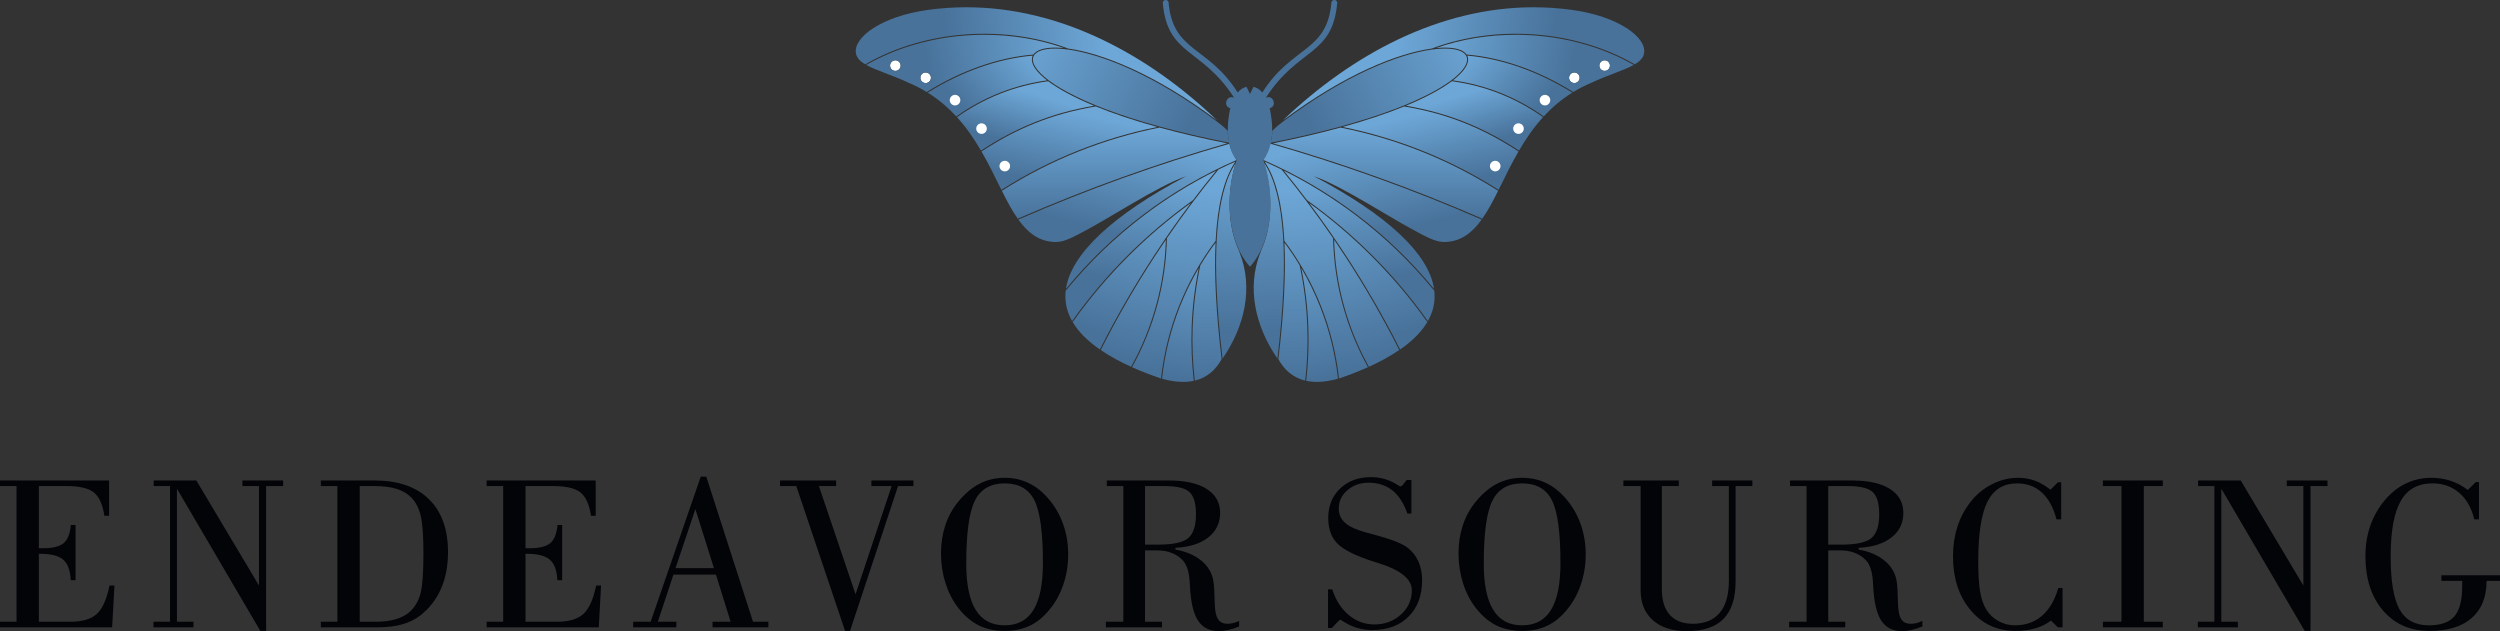 <?xml version="1.0" encoding="utf-8"?>
<!-- Generator: Adobe Illustrator 16.0.0, SVG Export Plug-In . SVG Version: 6.00 Build 0)  -->
<!DOCTYPE svg PUBLIC "-//W3C//DTD SVG 1.1//EN" "http://www.w3.org/Graphics/SVG/1.1/DTD/svg11.dtd">
<svg version="1.1" id="Layer_1" xmlns="http://www.w3.org/2000/svg" xmlns:xlink="http://www.w3.org/1999/xlink" x="0px" y="0px"
	 width="256.995px" height="64.88px" viewBox="0 0 256.995 64.88" enable-background="new 0 0 256.995 64.88" xml:space="preserve">
<rect x="0" y="0" width="256.995" height="64.88" fill="#333333" stroke="none"/>
<path fill-rule="evenodd" clip-rule="evenodd" fill="#030408" d="M0,64.489v-0.574h1.7V49.966H0v-0.573h11.214v3.63h-0.483
	c-0.172-1.152-0.528-1.949-1.076-2.394c-0.544-0.44-1.486-0.663-2.822-0.663H3.998v6.39h0.46c0.984,0,1.681-0.178,2.095-0.533
	c0.413-0.356,0.655-0.977,0.731-1.857h0.483v5.676H7.273c-0.054-1.008-0.31-1.713-0.778-2.11c-0.463-0.402-1.256-0.602-2.374-0.602
	H3.998v6.986h3.206c1.245,0,2.16-0.268,2.742-0.801c0.586-0.536,1.022-1.509,1.314-2.922h0.505l-0.237,4.297H0z M15.776,64.489
	v-0.574h1.701V49.966h-1.678v-0.573h4.385l6.438,10.796V49.966h-1.7v-0.573h4.182v0.573h-1.747v14.892h-0.593l-8.575-14.623v13.681
	h1.7v0.574H15.776z M36.979,49.966v13.949h1.639c0.762,0,1.432-0.081,2.011-0.245c0.578-0.165,1.057-0.406,1.428-0.721
	c0.541-0.463,0.92-1.076,1.142-1.842c0.218-0.763,0.329-2.171,0.329-4.229c0-1.811-0.096-3.105-0.287-3.883
	c-0.188-0.778-0.513-1.397-0.969-1.862c-0.41-0.405-0.923-0.7-1.532-0.888s-1.387-0.28-2.336-0.28H36.979z M34.681,63.915V49.966
	h-1.7v-0.573h5.522c2.417,0,4.278,0.639,5.588,1.918s1.965,3.099,1.965,5.462c0,1.397-0.238,2.646-0.716,3.741
	c-0.479,1.096-1.192,2.011-2.134,2.754c-0.54,0.418-1.168,0.728-1.892,0.923c-0.72,0.2-1.582,0.299-2.585,0.299h-5.748v-0.574
	H34.681z M50.024,64.489v-0.574h1.701V49.966h-1.701v-0.573h11.214v3.63h-0.483c-0.172-1.152-0.528-1.949-1.076-2.394
	c-0.544-0.44-1.486-0.663-2.822-0.663h-2.835v6.39h0.46c0.984,0,1.681-0.178,2.095-0.533c0.413-0.356,0.655-0.977,0.732-1.857h0.482
	v5.676h-0.494c-0.054-1.008-0.31-1.713-0.778-2.11c-0.463-0.402-1.256-0.602-2.374-0.602h-0.123v6.986h3.206
	c1.245,0,2.16-0.268,2.742-0.801c0.586-0.536,1.023-1.509,1.314-2.922h0.505l-0.237,4.297H50.024z M69.442,58.4h3.949l-1.907-6.063
	L69.442,58.4z M65.088,64.489v-0.574h1.796l5.151-14.914h0.571l4.802,14.914h1.582v0.574h-5.745v-0.574h1.862l-1.513-4.849h-4.366
	l-1.605,4.849h1.907v0.574H65.088z M86.873,64.857l-5.017-14.892h-1.674v-0.573h5.772v0.573h-1.773l3.768,11.122l3.707-11.122
	h-2.079v-0.573h4.324v0.573h-1.582l-4.94,14.892H86.873z M103.28,64.857c-1.018,0-1.906-0.192-2.672-0.571
	c-0.767-0.383-1.467-0.979-2.103-1.796c-0.571-0.732-1.007-1.586-1.314-2.555c-0.306-0.966-0.459-1.987-0.459-3.057
	c0-1.029,0.149-1.991,0.444-2.884c0.295-0.888,0.735-1.697,1.329-2.42c0.678-0.831,1.413-1.448,2.198-1.854
	c0.782-0.401,1.643-0.604,2.577-0.604c0.897,0,1.716,0.18,2.463,0.54c0.743,0.355,1.429,0.904,2.057,1.635
	c0.651,0.763,1.149,1.632,1.49,2.597c0.344,0.97,0.517,2.004,0.517,3.103c0,1.073-0.161,2.091-0.487,3.063
	c-0.325,0.974-0.792,1.831-1.398,2.57c-0.62,0.771-1.302,1.337-2.052,1.693C105.123,64.677,104.261,64.857,103.28,64.857
	 M103.28,49.69c-1.451,0-2.473,0.594-3.063,1.776c-0.594,1.188-0.889,3.341-0.889,6.466c0,2.13,0.326,3.723,0.977,4.772
	c0.651,1.053,1.643,1.577,2.975,1.577c1.326,0,2.31-0.528,2.958-1.582c0.647-1.056,0.972-2.657,0.972-4.814
	c0-3.144-0.291-5.296-0.877-6.457C105.751,50.27,104.732,49.69,103.28,49.69 M117.705,55.987h1.332c1.548,0,2.59-0.227,3.114-0.678
	c0.529-0.456,0.793-1.269,0.793-2.444c0-1.104-0.218-1.861-0.659-2.275c-0.436-0.417-1.306-0.624-2.608-0.624h-1.972V55.987z
	 M113.683,63.915h1.793V49.966h-1.701v-0.573h6.385c1.681,0,2.983,0.291,3.895,0.873c0.915,0.586,1.371,1.404,1.371,2.459
	c0,1.045-0.41,1.892-1.23,2.53c-0.819,0.637-1.941,0.992-3.366,1.058v0.18c1.103,0.196,1.995,0.583,2.685,1.157
	c0.685,0.575,1.095,1.278,1.222,2.109c0.068,0.434,0.107,1.062,0.122,1.889c0.015,0.828,0.084,1.395,0.203,1.701
	c0.1,0.268,0.237,0.463,0.421,0.59c0.184,0.122,0.425,0.184,0.728,0.184c0.18,0,0.368-0.023,0.559-0.073
	c0.195-0.05,0.398-0.127,0.609-0.222v0.574c-0.375,0.152-0.739,0.275-1.091,0.355c-0.349,0.081-0.682,0.123-1,0.123
	c-0.957,0-1.674-0.368-2.145-1.099c-0.471-0.732-0.743-1.912-0.819-3.543c0-0.038-0.004-0.088-0.012-0.157
	c-0.046-1.172-0.28-1.992-0.705-2.455c-0.306-0.337-0.685-0.594-1.13-0.773c-0.444-0.181-0.923-0.269-1.44-0.269h-1.332v7.331h1.746
	v0.574h-5.768V63.915z M136.912,64.554h-0.395v-3.971h0.437c0.359,1.118,0.927,1.999,1.701,2.643
	c0.772,0.644,1.646,0.965,2.619,0.965c1.083,0,1.998-0.34,2.742-1.02c0.746-0.677,1.118-1.508,1.118-2.484
	c0-1.149-1.13-2.076-3.389-2.788c-0.178-0.05-0.314-0.092-0.403-0.123c-1.93-0.613-3.213-1.241-3.849-1.889
	c-0.637-0.646-0.953-1.523-0.953-2.631c0-1.245,0.405-2.256,1.221-3.037c0.816-0.78,1.877-1.172,3.188-1.172
	c0.973,0,1.88,0.269,2.727,0.805c0.157,0.104,0.249,0.152,0.279,0.152c0.046-0.007,0.085-0.019,0.119-0.038
	c0.033-0.019,0.064-0.046,0.096-0.08l0.436-0.54h0.483v3.447h-0.414c-0.367-1.061-0.881-1.854-1.543-2.383
	c-0.663-0.524-1.471-0.788-2.428-0.788c-0.866,0-1.598,0.256-2.191,0.77c-0.594,0.513-0.892,1.138-0.892,1.877
	c0,0.612,0.229,1.113,0.685,1.505c0.456,0.391,1.203,0.72,2.241,0.996c0.148,0.038,0.379,0.096,0.685,0.18
	c1.735,0.463,2.881,0.908,3.443,1.333c0.494,0.383,0.87,0.858,1.13,1.424c0.257,0.571,0.387,1.214,0.387,1.931
	c0,1.562-0.463,2.812-1.386,3.738c-0.923,0.926-2.172,1.391-3.742,1.391c-1.1,0-2.103-0.304-3.018-0.908
	c-0.15-0.1-0.234-0.146-0.257-0.146c-0.023,0-0.05,0.007-0.084,0.03c-0.035,0.023-0.069,0.054-0.107,0.092L136.912,64.554z
	 M156.479,64.857c-1.018,0-1.907-0.192-2.672-0.571c-0.767-0.383-1.468-0.979-2.103-1.796c-0.571-0.732-1.009-1.586-1.314-2.555
	c-0.306-0.966-0.459-1.987-0.459-3.057c0-1.029,0.149-1.991,0.444-2.884c0.295-0.888,0.734-1.697,1.329-2.42
	c0.678-0.831,1.413-1.448,2.197-1.854c0.781-0.401,1.644-0.604,2.577-0.604c0.897,0,1.716,0.18,2.463,0.54
	c0.743,0.355,1.43,0.904,2.058,1.635c0.65,0.763,1.148,1.632,1.49,2.597c0.344,0.97,0.517,2.004,0.517,3.103
	c0,1.073-0.161,2.091-0.487,3.063c-0.325,0.974-0.792,1.831-1.397,2.57c-0.62,0.771-1.303,1.337-2.054,1.693
	C158.321,64.677,157.46,64.857,156.479,64.857 M156.479,49.69c-1.451,0-2.474,0.594-3.062,1.776c-0.595,1.188-0.89,3.341-0.89,6.466
	c0,2.13,0.326,3.723,0.978,4.772c0.651,1.053,1.643,1.577,2.975,1.577c1.326,0,2.311-0.528,2.957-1.582
	c0.648-1.056,0.974-2.657,0.974-4.814c0-3.144-0.291-5.296-0.877-6.457C158.95,50.27,157.931,49.69,156.479,49.69 M168.651,60.675
	V49.966h-1.77v-0.573h5.699v0.573h-1.746v10.575c0,1.168,0.271,2.056,0.818,2.665c0.545,0.609,1.338,0.916,2.375,0.916
	c1.211,0,2.13-0.376,2.758-1.13c0.628-0.751,0.941-1.854,0.941-3.306v-9.721h-1.723v-0.573h4.136v0.573h-1.723v9.789
	c0,1.735-0.414,3.022-1.241,3.865c-0.827,0.838-2.091,1.26-3.799,1.26c-1.467,0-2.62-0.376-3.463-1.122
	C169.073,63.011,168.651,61.984,168.651,60.675 M187.938,55.987h1.333c1.548,0,2.589-0.227,3.114-0.678
	c0.528-0.456,0.793-1.269,0.793-2.444c0-1.104-0.219-1.861-0.659-2.275c-0.437-0.417-1.306-0.624-2.607-0.624h-1.974V55.987z
	 M183.918,63.915h1.792V49.966h-1.7v-0.573h6.385c1.682,0,2.983,0.291,3.896,0.873c0.915,0.586,1.37,1.404,1.37,2.459
	c0,1.045-0.409,1.892-1.229,2.53c-0.819,0.637-1.941,0.992-3.366,1.058v0.18c1.104,0.196,1.995,0.583,2.685,1.157
	c0.686,0.575,1.096,1.278,1.222,2.109c0.069,0.434,0.107,1.062,0.123,1.889c0.015,0.828,0.084,1.395,0.203,1.701
	c0.099,0.268,0.237,0.463,0.421,0.59c0.184,0.122,0.425,0.184,0.728,0.184c0.181,0,0.367-0.023,0.56-0.073
	c0.195-0.05,0.397-0.127,0.609-0.222v0.574c-0.375,0.152-0.739,0.275-1.093,0.355c-0.348,0.081-0.681,0.123-0.999,0.123
	c-0.958,0-1.674-0.368-2.145-1.099c-0.471-0.732-0.743-1.912-0.82-3.543c0-0.038-0.004-0.088-0.011-0.157
	c-0.046-1.172-0.28-1.992-0.705-2.455c-0.306-0.337-0.686-0.594-1.13-0.773c-0.444-0.181-0.923-0.269-1.44-0.269h-1.333v7.331h1.747
	v0.574h-5.768V63.915z M211.589,60.445h0.437v4.044h-0.479l-0.716-0.697c-0.456,0.36-0.988,0.624-1.598,0.801
	c-0.608,0.177-1.295,0.265-2.049,0.265c-1.885,0-3.428-0.716-4.623-2.149c-1.199-1.432-1.796-3.273-1.796-5.525
	c0-1.084,0.153-2.104,0.46-3.054c0.307-0.949,0.758-1.8,1.359-2.554c0.598-0.766,1.329-1.364,2.198-1.804
	c0.869-0.438,1.758-0.655,2.67-0.655c0.624,0,1.198,0.1,1.734,0.295s1.068,0.505,1.602,0.931l0.762-0.766h0.337v3.814h-0.482
	c-0.314-1.211-0.815-2.13-1.506-2.759c-0.688-0.628-1.534-0.941-2.539-0.941c-1.401,0-2.417,0.625-3.049,1.873
	c-0.631,1.245-0.949,3.286-0.949,6.115c0,1.342,0.062,2.38,0.185,3.118c0.126,0.739,0.329,1.346,0.612,1.816
	c0.307,0.517,0.728,0.923,1.256,1.221c0.533,0.299,1.104,0.448,1.72,0.448c1.092,0,2.015-0.325,2.769-0.972
	C210.662,62.659,211.222,61.705,211.589,60.445 M216.174,64.489v-0.574h1.908V49.966h-1.908v-0.573h6.159v0.573h-1.953v13.949h1.953
	v0.574H216.174z M225.934,64.489v-0.574h1.7V49.966h-1.677v-0.573h4.385l6.438,10.796V49.966h-1.7v-0.573h4.182v0.573h-1.747v14.892
	h-0.594l-8.574-14.623v13.681h1.7v0.574H225.934z M250.974,59.135h6.021v0.574h-1.379c0,1.651-0.507,2.923-1.521,3.815
	c-1.016,0.889-2.459,1.333-4.336,1.333c-1.999,0-3.596-0.701-4.799-2.104c-1.199-1.401-1.8-3.273-1.8-5.613
	c0-1.111,0.169-2.146,0.509-3.114c0.341-0.969,0.835-1.839,1.485-2.608c0.645-0.766,1.372-1.341,2.177-1.724
	c0.808-0.386,1.677-0.578,2.604-0.578c0.709,0,1.379,0.107,2.011,0.318c0.633,0.214,1.211,0.523,1.735,0.934l0.827-0.816h0.326
	v3.839h-0.483c-0.275-1.169-0.793-2.076-1.543-2.724c-0.751-0.65-1.67-0.977-2.754-0.977c-1.49,0-2.578,0.602-3.263,1.808
	c-0.689,1.206-1.034,3.114-1.034,5.718c0,2.532,0.306,4.344,0.915,5.432c0.609,1.092,1.616,1.635,3.014,1.635
	c1.223,0,2.096-0.311,2.628-0.934c0.532-0.624,0.796-1.662,0.796-3.11v-0.529h-2.137V59.135z"/>
<g>
	<defs>
		<path id="SVGID_1_" d="M106.275,5.733c-0.282,0.511,0.038,1.265,1.074,2.158c2.328,2.006,8.237,4.66,19.013,6.777
			c-0.072-0.374-0.169-0.827-0.147-1.212c-0.368-0.373-0.657-0.614-1.075-0.929c-6.456-4.863-11.962-6.975-15.354-7.433
			c-0.337-0.045-0.652-0.074-0.946-0.089c-0.133-0.006-0.261-0.009-0.385-0.009C107.289,4.996,106.533,5.268,106.275,5.733"/>
	</defs>
	<clipPath id="SVGID_2_">
		<use xlink:href="#SVGID_1_"  overflow="visible"/>
	</clipPath>
	
		<linearGradient id="SVGID_3_" gradientUnits="userSpaceOnUse" x1="-15.503" y1="83.782" x2="-14.503" y2="83.782" gradientTransform="matrix(-17.861 -8.977 -8.977 17.861 597.551 -1622.727)">
		<stop  offset="0" style="stop-color:#48729A"/>
		<stop  offset="1" style="stop-color:#6DA7D7"/>
	</linearGradient>
	<polygon clip-path="url(#SVGID_2_)" fill="url(#SVGID_3_)" points="122.254,22.841 102.112,12.718 110.101,-3.177 130.243,6.947 	
		"/>
</g>
<g>
	<defs>
		<path id="SVGID_4_" d="M100.782,6.907c-1.903,0.666-3.733,1.564-5.418,2.614c1.158,0.72,2.134,1.567,2.977,2.487l-0.031-0.043
			c1.399-0.998,2.91-1.816,4.497-2.442c1.547-0.609,3.166-1.035,4.825-1.264c-0.126-0.097-0.243-0.194-0.352-0.288
			c-1.058-0.91-1.391-1.698-1.116-2.252C104.345,5.877,102.532,6.295,100.782,6.907"/>
	</defs>
	<clipPath id="SVGID_5_">
		<use xlink:href="#SVGID_4_"  overflow="visible"/>
	</clipPath>
	
		<linearGradient id="SVGID_6_" gradientUnits="userSpaceOnUse" x1="-15.503" y1="83.788" x2="-14.503" y2="83.788" gradientTransform="matrix(6.658 -5.833 -5.833 -6.658 690.976 478.511)">
		<stop  offset="0" style="stop-color:#48729A"/>
		<stop  offset="1" style="stop-color:#6DA7D7"/>
	</linearGradient>
	<polygon clip-path="url(#SVGID_5_)" fill="url(#SVGID_6_)" points="92.247,8.45 102.305,-0.361 110.749,9.277 100.691,18.089 	"/>
</g>
<g>
	<defs>
		<path id="SVGID_7_" d="M102.845,9.622c-1.577,0.622-3.078,1.435-4.468,2.426c0.978,1.074,1.774,2.247,2.465,3.432
			c1.758-1.151,3.548-2.119,5.478-2.897c1.88-0.757,3.895-1.332,6.145-1.715c-2.126-0.879-3.674-1.738-4.713-2.518
			C106.065,8.575,104.418,9.003,102.845,9.622"/>
	</defs>
	<clipPath id="SVGID_8_">
		<use xlink:href="#SVGID_7_"  overflow="visible"/>
	</clipPath>
	
		<linearGradient id="SVGID_9_" gradientUnits="userSpaceOnUse" x1="-15.503" y1="83.76" x2="-14.503" y2="83.76" gradientTransform="matrix(1.681 -5.26 -5.26 -1.681 571.154 74.115)">
		<stop  offset="0" style="stop-color:#48729A"/>
		<stop  offset="1" style="stop-color:#6DA7D7"/>
	</linearGradient>
	<polygon clip-path="url(#SVGID_8_)" fill="url(#SVGID_9_)" points="96.31,14.819 99.683,4.265 114.533,9.011 111.159,19.566 	"/>
</g>
<g>
	<defs>
		<path id="SVGID_10_" d="M106.36,12.682c-1.924,0.774-3.708,1.741-5.461,2.889l-0.03-0.046c0.789,1.359,1.442,2.733,2.073,3.994
			c2.481-1.581,5.098-2.923,7.816-4.013c2.652-1.062,5.4-1.885,8.211-2.454c-2.498-0.692-4.592-1.405-6.317-2.108
			C110.341,11.327,108.28,11.909,106.36,12.682"/>
	</defs>
	<clipPath id="SVGID_11_">
		<use xlink:href="#SVGID_10_"  overflow="visible"/>
	</clipPath>
	
		<linearGradient id="SVGID_12_" gradientUnits="userSpaceOnUse" x1="-15.503" y1="83.757" x2="-14.503" y2="83.757" gradientTransform="matrix(1.727 -7.526 -7.526 -1.727 766.164 47.121)">
		<stop  offset="0" style="stop-color:#48729A"/>
		<stop  offset="1" style="stop-color:#6DA7D7"/>
	</linearGradient>
	<polygon clip-path="url(#SVGID_11_)" fill="url(#SVGID_12_)" points="99,19.09 101.774,6.999 120.838,11.373 118.063,23.465 	"/>
</g>
<g>
	<defs>
		<path id="SVGID_13_" d="M110.798,15.605c-2.715,1.089-5.328,2.429-7.804,4.006l-0.028-0.045c0.552,1.103,1.057,2.075,1.655,2.916
			l0.01-0.006c3.531-1.539,7.111-2.961,10.734-4.262c3.556-1.277,7.152-2.437,10.782-3.48c-2.595-0.515-4.905-1.059-6.95-1.62
			C116.32,13.684,113.508,14.519,110.798,15.605"/>
	</defs>
	<clipPath id="SVGID_14_">
		<use xlink:href="#SVGID_13_"  overflow="visible"/>
	</clipPath>
	
		<linearGradient id="SVGID_15_" gradientUnits="userSpaceOnUse" x1="-15.503" y1="83.785" x2="-14.503" y2="83.785" gradientTransform="matrix(3.270000e-05 -9.368 -9.368 -3.270000e-05 899.426 -122.742)">
		<stop  offset="0" style="stop-color:#48729A"/>
		<stop  offset="1" style="stop-color:#6DA7D7"/>
	</linearGradient>
	<rect x="102.966" y="13.114" clip-path="url(#SVGID_14_)" fill="url(#SVGID_15_)" width="23.181" height="9.368"/>
</g>
<g>
	<defs>
		<path id="SVGID_16_" d="M115.401,18.314c-3.617,1.299-7.192,2.718-10.717,4.256c0.963,1.339,2.087,2.227,3.692,2.306
			c0.864,0.043,1.668-0.379,2.42-0.757c3.053-1.537,8.089-4.949,11.14-6.009c-7.614,4.029-11.83,8.008-12.36,11.589
			c2.351-2.86,5.024-5.423,7.956-7.641c2.952-2.235,6.168-4.121,9.586-5.611c-0.354-0.507-0.602-1.075-0.733-1.67
			C122.683,15.834,119.02,17.015,115.401,18.314"/>
	</defs>
	<clipPath id="SVGID_17_">
		<use xlink:href="#SVGID_16_"  overflow="visible"/>
	</clipPath>
	
		<linearGradient id="SVGID_18_" gradientUnits="userSpaceOnUse" x1="-15.503" y1="83.72" x2="-14.503" y2="83.72" gradientTransform="matrix(2.655 -10.218 -10.218 -2.655 1012.018 88.067)">
		<stop  offset="0" style="stop-color:#48729A"/>
		<stop  offset="1" style="stop-color:#6DA7D7"/>
	</linearGradient>
	<polygon clip-path="url(#SVGID_17_)" fill="url(#SVGID_18_)" points="101.053,28.756 106.103,9.317 130.75,15.721 125.7,35.159 	
		"/>
</g>
<g>
	<defs>
		<path id="SVGID_19_" d="M117.596,22.142c-2.948,2.231-5.633,4.811-7.993,7.692l-0.041-0.034c-0.142,1.11,0.071,2.182,0.649,3.204
			c1.712-2.399,3.616-4.647,5.692-6.725c2.081-2.081,4.334-3.99,6.737-5.706c0.774-1.025,1.568-2.035,2.381-3.031
			C122.403,18.845,119.918,20.385,117.596,22.142"/>
	</defs>
	<clipPath id="SVGID_20_">
		<use xlink:href="#SVGID_19_"  overflow="visible"/>
	</clipPath>
	
		<linearGradient id="SVGID_21_" gradientUnits="userSpaceOnUse" x1="-15.503" y1="83.766" x2="-14.503" y2="83.766" gradientTransform="matrix(2.028 -11.034 -11.034 -2.028 1072.284 27.797)">
		<stop  offset="0" style="stop-color:#48729A"/>
		<stop  offset="1" style="stop-color:#6DA7D7"/>
	</linearGradient>
	<polygon clip-path="url(#SVGID_20_)" fill="url(#SVGID_21_)" points="106.67,32.499 109.93,14.768 127.771,18.047 124.511,35.778 	
		"/>
</g>
<g>
	<defs>
		<path id="SVGID_22_" d="M115.979,26.354c-2.078,2.079-3.983,4.33-5.696,6.732l-0.043-0.031c0.582,1.009,1.521,1.969,2.823,2.871
			c1.673-3.306,3.525-6.516,5.547-9.616c1.211-1.858,2.484-3.675,3.815-5.45C120.13,22.519,117.975,24.358,115.979,26.354"/>
	</defs>
	<clipPath id="SVGID_23_">
		<use xlink:href="#SVGID_22_"  overflow="visible"/>
	</clipPath>
	
		<linearGradient id="SVGID_24_" gradientUnits="userSpaceOnUse" x1="-15.503" y1="83.76" x2="-14.503" y2="83.76" gradientTransform="matrix(4.65 -15.522 -15.522 -4.65 1486.669 183.421)">
		<stop  offset="0" style="stop-color:#48729A"/>
		<stop  offset="1" style="stop-color:#6DA7D7"/>
	</linearGradient>
	<polygon clip-path="url(#SVGID_23_)" fill="url(#SVGID_24_)" points="106.099,34.686 111.243,17.511 126.566,22.101 
		121.422,39.275 	"/>
</g>
<g>
	<defs>
		<path id="SVGID_25_" d="M125.252,17.429c-1.868,2.275-3.634,4.629-5.294,7.056c-0.051,2.321-0.382,4.62-0.983,6.844
			c-0.602,2.229-1.474,4.385-2.603,6.419c0.902,0.404,1.895,0.792,2.979,1.163c0.282-2.569,0.907-5.076,1.852-7.457
			c0.944-2.38,2.206-4.634,3.761-6.697c0.192-3.726,0.87-6.44,2.032-8.141C126.409,16.875,125.828,17.146,125.252,17.429"/>
	</defs>
	<clipPath id="SVGID_26_">
		<use xlink:href="#SVGID_25_"  overflow="visible"/>
	</clipPath>
	
		<linearGradient id="SVGID_27_" gradientUnits="userSpaceOnUse" x1="-15.503" y1="83.781" x2="-14.503" y2="83.781" gradientTransform="matrix(1.896 -19.175 -19.175 -1.896 1756.496 -99.909)">
		<stop  offset="0" style="stop-color:#48729A"/>
		<stop  offset="1" style="stop-color:#6DA7D7"/>
	</linearGradient>
	<polygon clip-path="url(#SVGID_26_)" fill="url(#SVGID_27_)" points="114.189,38.695 116.475,15.576 129.179,16.832 
		126.893,39.951 	"/>
</g>
<g>
	<defs>
		<path id="SVGID_28_" d="M118.699,26.368c-2.021,3.098-3.872,6.307-5.544,9.613c0.997,0.684,2.066,1.25,3.169,1.746l-0.047-0.026
			c1.126-2.027,1.995-4.176,2.595-6.399c0.585-2.166,0.914-4.4,0.975-6.656C119.458,25.217,119.076,25.791,118.699,26.368"/>
	</defs>
	<clipPath id="SVGID_29_">
		<use xlink:href="#SVGID_28_"  overflow="visible"/>
	</clipPath>
	
		<linearGradient id="SVGID_30_" gradientUnits="userSpaceOnUse" x1="-15.503" y1="83.793" x2="-14.503" y2="83.793" gradientTransform="matrix(4.108 -16.506 -16.506 -4.108 1561.958 125.003)">
		<stop  offset="0" style="stop-color:#48729A"/>
		<stop  offset="1" style="stop-color:#6DA7D7"/>
	</linearGradient>
	<polygon clip-path="url(#SVGID_29_)" fill="url(#SVGID_30_)" points="110.089,36.964 113.545,23.078 122.913,25.409 
		119.457,39.296 	"/>
</g>
<g>
	<defs>
		<path id="SVGID_31_" d="M125.677,36.856c2.257-3.267,3.206-7.264,1.735-10.937c-0.016-0.046-0.03-0.093-0.045-0.141
			c-1.144-2.448-1.294-5.836-0.352-8.999C124.91,19.988,124.463,26.68,125.677,36.856"/>
	</defs>
	<clipPath id="SVGID_32_">
		<use xlink:href="#SVGID_31_"  overflow="visible"/>
	</clipPath>
	
		<linearGradient id="SVGID_33_" gradientUnits="userSpaceOnUse" x1="-15.503" y1="83.781" x2="-14.503" y2="83.781" gradientTransform="matrix(0.506 -18.4 -18.4 -0.506 1675.87 -208.754)">
		<stop  offset="0" style="stop-color:#48729A"/>
		<stop  offset="1" style="stop-color:#6DA7D7"/>
	</linearGradient>
	<polygon clip-path="url(#SVGID_32_)" fill="url(#SVGID_33_)" points="123.911,36.841 124.466,16.659 129.435,16.795 128.88,36.978 
			"/>
</g>
<g>
	<path fill-rule="evenodd" clip-rule="evenodd" fill="#FFFFFF" d="M102.746,17.074c0,0.3,0.243,0.544,0.544,0.544
		c0.3,0,0.544-0.244,0.544-0.544s-0.244-0.544-0.544-0.544C102.989,16.53,102.746,16.774,102.746,17.074"/>
	<path fill-rule="evenodd" clip-rule="evenodd" fill="#FFFFFF" d="M100.898,13.765c0.3,0,0.544-0.243,0.544-0.544
		c0-0.3-0.244-0.544-0.544-0.544c-0.3,0-0.544,0.244-0.544,0.544C100.354,13.522,100.598,13.765,100.898,13.765"/>
	<path fill-rule="evenodd" clip-rule="evenodd" fill="#FFFFFF" d="M98.176,10.839c0.3,0,0.544-0.243,0.544-0.544
		c0-0.3-0.244-0.544-0.544-0.544c-0.3,0-0.544,0.244-0.544,0.544C97.632,10.596,97.876,10.839,98.176,10.839"/>
	<path fill-rule="evenodd" clip-rule="evenodd" fill="#FFFFFF" d="M95.155,8.537c0.3,0,0.544-0.244,0.544-0.544
		c0-0.3-0.244-0.544-0.544-0.544c-0.301,0-0.544,0.244-0.544,0.544C94.611,8.293,94.854,8.537,95.155,8.537"/>
	<path fill-rule="evenodd" clip-rule="evenodd" fill="#FFFFFF" d="M92.041,7.287c0.301,0,0.544-0.243,0.544-0.544
		c0-0.3-0.243-0.544-0.544-0.544c-0.3,0-0.544,0.244-0.544,0.544C91.497,7.044,91.74,7.287,92.041,7.287"/>
	<path fill-rule="evenodd" clip-rule="evenodd" fill="#48729A" d="M128.497,9.667l-0.355-0.742c-0.346,0.079-0.652,0.28-0.91,0.583
		c-3.054-4.836-6.677-4.114-7.11-9.305l-0.595,0.049l0.595-0.049c-0.048-0.131-0.177-0.213-0.316-0.202
		c-0.138,0.011-0.253,0.114-0.279,0.251c0.462,5.536,4,4.598,7.345,9.804c-0.752-0.379-1.213,0.868-0.397,1.07
		c0.003-0.009-0.9,3.483,0.653,5.302c-1.148,3.292-1.128,8.19,1.369,10.992c2.497-2.802,2.517-7.7,1.369-10.992
		c1.553-1.819,0.649-5.311,0.653-5.302c0.815-0.202,0.354-1.449-0.397-1.07c3.345-5.206,6.883-4.268,7.345-9.804h-0.001
		c-0.025-0.137-0.14-0.239-0.277-0.251c-0.14-0.011-0.269,0.071-0.316,0.202c-0.433,5.191-4.056,4.469-7.11,9.305
		c-0.258-0.303-0.563-0.504-0.909-0.583L128.497,9.667z"/>
</g>
<g>
	<defs>
		<path id="SVGID_34_" d="M95.421,1.014c-4.8,0.658-7.723,2.829-7.432,4.467c0.093,0.527,0.517,0.874,0.953,1.133
			c2.872-1.663,6.197-2.669,9.599-3.012c3.842-0.387,7.781,0.072,11.274,1.389c3.393,0.463,8.875,2.563,15.296,7.381
			c-7.052-6.744-16.058-11.624-25.775-11.625C98.043,0.747,96.737,0.834,95.421,1.014"/>
	</defs>
	<clipPath id="SVGID_35_">
		<use xlink:href="#SVGID_34_"  overflow="visible"/>
	</clipPath>
	
		<linearGradient id="SVGID_36_" gradientUnits="userSpaceOnUse" x1="-15.503" y1="83.818" x2="-14.503" y2="83.818" gradientTransform="matrix(15.888 -1.671 -1.671 -15.888 483.976 1313.293)">
		<stop  offset="0" style="stop-color:#48729A"/>
		<stop  offset="1" style="stop-color:#6DA7D7"/>
	</linearGradient>
	<polygon clip-path="url(#SVGID_35_)" fill="url(#SVGID_36_)" points="86.489,0.875 124.702,-3.145 126.32,12.245 88.107,16.264 	
		"/>
</g>
<g>
	<defs>
		<path id="SVGID_37_" d="M94.61,7.992c0-0.299,0.244-0.543,0.545-0.543c0.3,0,0.543,0.244,0.543,0.543
			c0,0.301-0.243,0.545-0.543,0.545C94.854,8.537,94.61,8.293,94.61,7.992 M91.496,6.743c0-0.3,0.244-0.544,0.545-0.544
			c0.3,0,0.543,0.244,0.543,0.544c0,0.301-0.243,0.544-0.543,0.544C91.74,7.287,91.496,7.044,91.496,6.743 M98.551,3.708
			c-3.366,0.34-6.656,1.332-9.502,2.968c1.009,0.564,2.618,1.018,4.37,1.838c0.681,0.288,1.31,0.616,1.893,0.975l-0.028-0.046
			c1.699-1.058,3.544-1.965,5.463-2.636c1.783-0.624,3.63-1.047,5.482-1.2c0.347-0.504,1.254-0.772,2.616-0.708l0.512,0.038
			c-2.569-0.909-5.364-1.361-8.173-1.361C100.305,3.576,99.426,3.62,98.551,3.708"/>
	</defs>
	<clipPath id="SVGID_38_">
		<use xlink:href="#SVGID_37_"  overflow="visible"/>
	</clipPath>
	
		<linearGradient id="SVGID_39_" gradientUnits="userSpaceOnUse" x1="-15.503" y1="83.756" x2="-14.503" y2="83.756" gradientTransform="matrix(13.765 -2.688 -2.688 -13.765 534.029 1118.479)">
		<stop  offset="0" style="stop-color:#48729A"/>
		<stop  offset="1" style="stop-color:#6DA7D7"/>
	</linearGradient>
	<polygon clip-path="url(#SVGID_38_)" fill="url(#SVGID_39_)" points="87.937,3.793 108.611,-0.244 110.469,9.272 89.795,13.31 	"/>
</g>
<g>
	<defs>
		<path id="SVGID_40_" d="M121.301,31.493c-0.941,2.375-1.566,4.877-1.846,7.441c1.057,0.286,2.179,0.443,3.264,0.216
			c-0.215-1.849-0.287-3.709-0.219-5.562c0.074-2.026,0.316-4.044,0.726-6.035C122.483,28.818,121.841,30.134,121.301,31.493"/>
	</defs>
	<clipPath id="SVGID_41_">
		<use xlink:href="#SVGID_40_"  overflow="visible"/>
	</clipPath>
	
		<linearGradient id="SVGID_42_" gradientUnits="userSpaceOnUse" x1="-15.503" y1="83.834" x2="-14.503" y2="83.834" gradientTransform="matrix(2.697 -14.694 -14.694 -2.697 1394.042 37.106)">
		<stop  offset="0" style="stop-color:#48729A"/>
		<stop  offset="1" style="stop-color:#6DA7D7"/>
	</linearGradient>
	<polygon clip-path="url(#SVGID_41_)" fill="url(#SVGID_42_)" points="117.355,38.993 119.578,26.883 125.326,27.938 
		123.103,40.048 	"/>
</g>
<g>
	<defs>
		<path id="SVGID_43_" d="M123.394,27.27c-0.447,2.085-0.71,4.2-0.788,6.321c-0.068,1.845,0.004,3.696,0.217,5.536
			c1.229-0.289,2.161-1.102,2.755-2.199c-0.568-4.746-0.776-8.74-0.623-11.98C124.396,25.697,123.875,26.473,123.394,27.27"/>
	</defs>
	<clipPath id="SVGID_44_">
		<use xlink:href="#SVGID_43_"  overflow="visible"/>
	</clipPath>
	
		<linearGradient id="SVGID_45_" gradientUnits="userSpaceOnUse" x1="-15.503" y1="83.79" x2="-14.503" y2="83.79" gradientTransform="matrix(0.309 -17.525 -17.525 -0.309 1597.17 -206.713)">
		<stop  offset="0" style="stop-color:#48729A"/>
		<stop  offset="1" style="stop-color:#6DA7D7"/>
	</linearGradient>
	<polygon clip-path="url(#SVGID_44_)" fill="url(#SVGID_45_)" points="122.289,39.123 122.539,24.894 125.828,24.952 
		125.577,39.181 	"/>
</g>
<g>
	<defs>
		<path id="SVGID_46_" d="M148.154,5.005c-0.294,0.015-0.61,0.044-0.946,0.089c-3.392,0.458-8.897,2.57-15.353,7.433
			c-0.42,0.315-0.707,0.556-1.076,0.929c0.021,0.385-0.075,0.838-0.147,1.212c10.776-2.117,16.686-4.771,19.014-6.777
			c1.035-0.893,1.355-1.647,1.073-2.158c-0.258-0.465-1.014-0.737-2.18-0.737C148.415,4.996,148.287,4.999,148.154,5.005"/>
	</defs>
	<clipPath id="SVGID_47_">
		<use xlink:href="#SVGID_46_"  overflow="visible"/>
	</clipPath>
	
		<linearGradient id="SVGID_48_" gradientUnits="userSpaceOnUse" x1="-15.503" y1="83.787" x2="-14.503" y2="83.787" gradientTransform="matrix(17.861 -8.977 -8.977 -17.861 1163.793 1370.29)">
		<stop  offset="0" style="stop-color:#48729A"/>
		<stop  offset="1" style="stop-color:#6DA7D7"/>
	</linearGradient>
	<polygon clip-path="url(#SVGID_47_)" fill="url(#SVGID_48_)" points="126.751,6.947 146.894,-3.177 154.882,12.718 134.74,22.841 	
		"/>
</g>
<g>
	<defs>
		<path id="SVGID_49_" d="M149.714,7.971c-0.108,0.094-0.226,0.191-0.352,0.288c1.659,0.229,3.277,0.655,4.825,1.264
			c1.587,0.626,3.098,1.444,4.496,2.442l-0.03,0.043c0.843-0.92,1.818-1.767,2.977-2.487c-1.685-1.05-3.515-1.948-5.418-2.614
			c-1.75-0.612-3.562-1.03-5.382-1.188C151.105,6.273,150.772,7.061,149.714,7.971"/>
	</defs>
	<clipPath id="SVGID_50_">
		<use xlink:href="#SVGID_49_"  overflow="visible"/>
	</clipPath>
	
		<linearGradient id="SVGID_51_" gradientUnits="userSpaceOnUse" x1="-15.503" y1="83.783" x2="-14.503" y2="83.783" gradientTransform="matrix(-6.658 -5.833 -5.833 6.658 543.497 -637.241)">
		<stop  offset="0" style="stop-color:#48729A"/>
		<stop  offset="1" style="stop-color:#6DA7D7"/>
	</linearGradient>
	<polygon clip-path="url(#SVGID_50_)" fill="url(#SVGID_51_)" points="156.303,18.089 146.245,9.277 154.689,-0.361 164.747,8.45 	
		"/>
</g>
<g>
	<defs>
		<path id="SVGID_52_" d="M144.529,10.868c2.25,0.383,4.265,0.958,6.145,1.715c1.931,0.778,3.721,1.746,5.479,2.897
			c0.69-1.185,1.486-2.358,2.465-3.432c-1.39-0.991-2.892-1.804-4.468-2.426c-1.573-0.619-3.221-1.047-4.907-1.272
			C148.203,9.13,146.655,9.989,144.529,10.868"/>
	</defs>
	<clipPath id="SVGID_53_">
		<use xlink:href="#SVGID_52_"  overflow="visible"/>
	</clipPath>
	
		<linearGradient id="SVGID_54_" gradientUnits="userSpaceOnUse" x1="-15.503" y1="83.809" x2="-14.503" y2="83.809" gradientTransform="matrix(-1.681 -5.26 -5.26 1.681 567.308 -207.625)">
		<stop  offset="0" style="stop-color:#48729A"/>
		<stop  offset="1" style="stop-color:#6DA7D7"/>
	</linearGradient>
	<polygon clip-path="url(#SVGID_53_)" fill="url(#SVGID_54_)" points="145.835,19.566 142.461,9.011 157.312,4.265 160.685,14.819 	
		"/>
</g>
<g>
	<defs>
		<path id="SVGID_55_" d="M138.025,13.052c2.811,0.569,5.559,1.392,8.211,2.454c2.718,1.09,5.335,2.432,7.815,4.013
			c0.631-1.261,1.284-2.635,2.073-3.994l-0.03,0.046c-1.753-1.148-3.537-2.115-5.461-2.889c-1.92-0.773-3.98-1.355-6.292-1.738
			C142.617,11.647,140.523,12.36,138.025,13.052"/>
	</defs>
	<clipPath id="SVGID_56_">
		<use xlink:href="#SVGID_55_"  overflow="visible"/>
	</clipPath>
	
		<linearGradient id="SVGID_57_" gradientUnits="userSpaceOnUse" x1="-15.503" y1="83.812" x2="-14.503" y2="83.812" gradientTransform="matrix(-1.727 -7.526 -7.526 1.727 751.99 -242.268)">
		<stop  offset="0" style="stop-color:#48729A"/>
		<stop  offset="1" style="stop-color:#6DA7D7"/>
	</linearGradient>
	<polygon clip-path="url(#SVGID_56_)" fill="url(#SVGID_57_)" points="138.931,23.465 136.156,11.373 155.22,6.999 157.994,19.09 	
		"/>
</g>
<g>
	<defs>
		<path id="SVGID_58_" d="M130.847,14.734c3.631,1.043,7.227,2.203,10.782,3.48c3.623,1.301,7.203,2.723,10.734,4.262l0.01,0.006
			c0.598-0.841,1.103-1.813,1.655-2.916L154,19.611c-2.477-1.577-5.089-2.917-7.804-4.006c-2.71-1.086-5.522-1.921-8.399-2.491
			C135.752,13.675,133.442,14.219,130.847,14.734"/>
	</defs>
	<clipPath id="SVGID_59_">
		<use xlink:href="#SVGID_58_"  overflow="visible"/>
	</clipPath>
	
		<linearGradient id="SVGID_60_" gradientUnits="userSpaceOnUse" x1="-15.503" y1="83.785" x2="-14.503" y2="83.785" gradientTransform="matrix(-3.270000e-05 -9.368 -9.368 3.270000e-05 927.3 -122.748)">
		<stop  offset="0" style="stop-color:#48729A"/>
		<stop  offset="1" style="stop-color:#6DA7D7"/>
	</linearGradient>
	<rect x="130.847" y="13.114" clip-path="url(#SVGID_59_)" fill="url(#SVGID_60_)" width="23.182" height="9.368"/>
</g>
<g>
	<defs>
		<path id="SVGID_61_" d="M129.876,16.447c3.418,1.49,6.634,3.376,9.586,5.611c2.933,2.218,5.605,4.781,7.956,7.641
			c-0.53-3.581-4.746-7.56-12.36-11.589c3.052,1.06,8.088,4.472,11.141,6.009c0.752,0.378,1.556,0.8,2.42,0.757
			c1.604-0.079,2.729-0.967,3.693-2.306c-3.526-1.538-7.102-2.957-10.719-4.256c-3.619-1.299-7.281-2.48-10.983-3.537
			C130.479,15.372,130.23,15.94,129.876,16.447"/>
	</defs>
	<clipPath id="SVGID_62_">
		<use xlink:href="#SVGID_61_"  overflow="visible"/>
	</clipPath>
	
		<linearGradient id="SVGID_63_" gradientUnits="userSpaceOnUse" x1="-15.503" y1="83.85" x2="-14.503" y2="83.85" gradientTransform="matrix(-2.655 -10.218 -10.218 2.655 957.27 -356.778)">
		<stop  offset="0" style="stop-color:#48729A"/>
		<stop  offset="1" style="stop-color:#6DA7D7"/>
	</linearGradient>
	<polygon clip-path="url(#SVGID_62_)" fill="url(#SVGID_63_)" points="131.295,35.159 126.245,15.721 150.893,9.317 155.942,28.756 
			"/>
</g>
<g>
	<defs>
		<path id="SVGID_64_" d="M134.354,20.573c2.402,1.716,4.656,3.625,6.736,5.706c2.076,2.078,3.98,4.326,5.692,6.725
			c0.579-1.022,0.791-2.094,0.648-3.204l-0.041,0.034c-2.359-2.881-5.045-5.461-7.992-7.692c-2.322-1.757-4.808-3.297-7.426-4.6
			C132.786,18.538,133.58,19.548,134.354,20.573"/>
	</defs>
	<clipPath id="SVGID_65_">
		<use xlink:href="#SVGID_64_"  overflow="visible"/>
	</clipPath>
	
		<linearGradient id="SVGID_66_" gradientUnits="userSpaceOnUse" x1="-15.503" y1="83.805" x2="-14.503" y2="83.805" gradientTransform="matrix(-2.028 -11.034 -11.034 2.028 1033.735 -312.106)">
		<stop  offset="0" style="stop-color:#48729A"/>
		<stop  offset="1" style="stop-color:#6DA7D7"/>
	</linearGradient>
	<polygon clip-path="url(#SVGID_65_)" fill="url(#SVGID_66_)" points="132.483,35.778 129.224,18.047 147.064,14.768 
		150.323,32.499 	"/>
</g>
<g>
	<defs>
		<path id="SVGID_67_" d="M138.384,26.31c2.022,3.1,3.874,6.31,5.547,9.616c1.303-0.901,2.241-1.861,2.823-2.871l-0.043,0.031
			c-1.713-2.402-3.618-4.653-5.696-6.732c-1.995-1.996-4.15-3.835-6.445-5.494C135.9,22.635,137.173,24.452,138.384,26.31"/>
	</defs>
	<clipPath id="SVGID_68_">
		<use xlink:href="#SVGID_67_"  overflow="visible"/>
	</clipPath>
	
		<linearGradient id="SVGID_69_" gradientUnits="userSpaceOnUse" x1="-15.503" y1="83.811" x2="-14.503" y2="83.811" gradientTransform="matrix(-4.65 -15.522 -15.522 4.65 1371.348 -595.716)">
		<stop  offset="0" style="stop-color:#48729A"/>
		<stop  offset="1" style="stop-color:#6DA7D7"/>
	</linearGradient>
	<polygon clip-path="url(#SVGID_68_)" fill="url(#SVGID_69_)" points="135.572,39.275 130.428,22.101 145.751,17.511 
		150.896,34.686 	"/>
</g>
<g>
	<defs>
		<path id="SVGID_70_" d="M132.03,24.757c1.555,2.063,2.816,4.317,3.761,6.697c0.945,2.381,1.57,4.888,1.854,7.457
			c1.083-0.371,2.075-0.759,2.978-1.163c-1.129-2.034-2.001-4.19-2.603-6.419c-0.602-2.224-0.933-4.523-0.982-6.844
			c-1.661-2.427-3.427-4.781-5.295-7.056c-0.576-0.283-1.157-0.554-1.744-0.813C131.16,18.317,131.838,21.031,132.03,24.757"/>
	</defs>
	<clipPath id="SVGID_71_">
		<use xlink:href="#SVGID_70_"  overflow="visible"/>
	</clipPath>
	
		<linearGradient id="SVGID_72_" gradientUnits="userSpaceOnUse" x1="-15.503" y1="83.789" x2="-14.503" y2="83.789" gradientTransform="matrix(-1.896 -19.175 -19.175 1.896 1713.592 -417.577)">
		<stop  offset="0" style="stop-color:#48729A"/>
		<stop  offset="1" style="stop-color:#6DA7D7"/>
	</linearGradient>
	<polygon clip-path="url(#SVGID_71_)" fill="url(#SVGID_72_)" points="130.101,39.951 127.815,16.832 140.52,15.576 142.805,38.695 
			"/>
</g>
<g>
	<defs>
		<path id="SVGID_73_" d="M138.122,31.302c0.601,2.223,1.469,4.372,2.595,6.399l-0.047,0.026c1.104-0.496,2.172-1.062,3.169-1.746
			c-1.672-3.306-3.522-6.515-5.544-9.613c-0.377-0.577-0.759-1.151-1.147-1.722C137.208,26.902,137.537,29.136,138.122,31.302"/>
	</defs>
	<clipPath id="SVGID_74_">
		<use xlink:href="#SVGID_73_"  overflow="visible"/>
	</clipPath>
	
		<linearGradient id="SVGID_75_" gradientUnits="userSpaceOnUse" x1="-15.503" y1="83.779" x2="-14.503" y2="83.779" gradientTransform="matrix(-4.108 -16.506 -16.506 4.108 1461.041 -563.45)">
		<stop  offset="0" style="stop-color:#48729A"/>
		<stop  offset="1" style="stop-color:#6DA7D7"/>
	</linearGradient>
	<polygon clip-path="url(#SVGID_74_)" fill="url(#SVGID_75_)" points="137.537,39.296 134.081,25.409 143.448,23.078 
		146.905,36.964 	"/>
</g>
<g>
	<defs>
		<path id="SVGID_76_" d="M129.627,25.779c-0.015,0.048-0.029,0.095-0.045,0.141c-1.471,3.672-0.521,7.669,1.735,10.937
			c1.214-10.176,0.767-16.868-1.338-20.076C130.921,19.943,130.771,23.331,129.627,25.779"/>
	</defs>
	<clipPath id="SVGID_77_">
		<use xlink:href="#SVGID_76_"  overflow="visible"/>
	</clipPath>
	
		<linearGradient id="SVGID_78_" gradientUnits="userSpaceOnUse" x1="-15.503" y1="83.788" x2="-14.503" y2="83.788" gradientTransform="matrix(-0.506 -18.4 -18.4 0.506 1664.362 -293.579)">
		<stop  offset="0" style="stop-color:#48729A"/>
		<stop  offset="1" style="stop-color:#6DA7D7"/>
	</linearGradient>
	<polygon clip-path="url(#SVGID_77_)" fill="url(#SVGID_78_)" points="128.114,36.978 127.559,16.795 132.527,16.659 
		133.083,36.841 	"/>
</g>
<g>
	<path fill-rule="evenodd" clip-rule="evenodd" fill="#FFFFFF" d="M154.249,17.074c0,0.3-0.244,0.544-0.544,0.544
		s-0.544-0.244-0.544-0.544s0.244-0.544,0.544-0.544S154.249,16.774,154.249,17.074"/>
	<path fill-rule="evenodd" clip-rule="evenodd" fill="#FFFFFF" d="M156.097,13.765c-0.301,0-0.544-0.243-0.544-0.544
		c0-0.3,0.243-0.544,0.544-0.544c0.3,0,0.544,0.244,0.544,0.544C156.641,13.522,156.396,13.765,156.097,13.765"/>
	<path fill-rule="evenodd" clip-rule="evenodd" fill="#FFFFFF" d="M158.818,10.839c-0.301,0-0.544-0.243-0.544-0.544
		c0-0.3,0.243-0.544,0.544-0.544c0.3,0,0.544,0.244,0.544,0.544C159.362,10.596,159.118,10.839,158.818,10.839"/>
	<path fill-rule="evenodd" clip-rule="evenodd" fill="#FFFFFF" d="M161.84,8.537c-0.302,0-0.545-0.244-0.545-0.544
		c0-0.3,0.243-0.544,0.545-0.544c0.301,0,0.544,0.244,0.544,0.544C162.384,8.293,162.141,8.537,161.84,8.537"/>
	<path fill-rule="evenodd" clip-rule="evenodd" fill="#FFFFFF" d="M164.954,7.287c-0.301,0-0.545-0.243-0.545-0.544
		c0-0.3,0.244-0.544,0.545-0.544s0.544,0.244,0.544,0.544C165.498,7.044,165.255,7.287,164.954,7.287"/>
</g>
<g>
	<defs>
		<path id="SVGID_79_" d="M131.883,12.372c6.422-4.818,11.903-6.918,15.296-7.381c3.493-1.317,7.433-1.776,11.274-1.389
			c3.402,0.343,6.727,1.349,9.599,3.012c0.437-0.259,0.86-0.606,0.953-1.133c0.291-1.638-2.632-3.809-7.432-4.467
			c-1.316-0.18-2.621-0.267-3.915-0.267C147.942,0.748,138.937,5.628,131.883,12.372"/>
	</defs>
	<clipPath id="SVGID_80_">
		<use xlink:href="#SVGID_79_"  overflow="visible"/>
	</clipPath>
	
		<linearGradient id="SVGID_81_" gradientUnits="userSpaceOnUse" x1="-15.503" y1="83.752" x2="-14.503" y2="83.752" gradientTransform="matrix(-15.888 -1.671 -1.671 15.888 53.041 -1349.075)">
		<stop  offset="0" style="stop-color:#48729A"/>
		<stop  offset="1" style="stop-color:#6DA7D7"/>
	</linearGradient>
	<polygon clip-path="url(#SVGID_80_)" fill="url(#SVGID_81_)" points="168.887,16.264 130.674,12.245 132.292,-3.145 170.505,0.875 
			"/>
</g>
<g>
	<defs>
		<path id="SVGID_82_" d="M161.296,7.992c0-0.299,0.243-0.543,0.543-0.543c0.301,0,0.545,0.244,0.545,0.543
			c0,0.301-0.244,0.545-0.545,0.545C161.539,8.537,161.296,8.293,161.296,7.992 M164.41,6.743c0-0.3,0.244-0.544,0.543-0.544
			c0.302,0,0.545,0.244,0.545,0.544c0,0.301-0.243,0.544-0.545,0.544C164.654,7.287,164.41,7.044,164.41,6.743 M147.637,4.937
			l0.512-0.038c1.362-0.064,2.27,0.204,2.616,0.708c1.853,0.153,3.699,0.576,5.482,1.2c1.919,0.671,3.764,1.578,5.463,2.636
			l-0.028,0.046c0.583-0.359,1.213-0.687,1.894-0.975c1.752-0.82,3.361-1.274,4.37-1.838c-2.847-1.636-6.137-2.628-9.502-2.968
			c-0.875-0.088-1.754-0.132-2.632-0.132C153.001,3.576,150.206,4.028,147.637,4.937"/>
	</defs>
	<clipPath id="SVGID_83_">
		<use xlink:href="#SVGID_82_"  overflow="visible"/>
	</clipPath>
	
		<linearGradient id="SVGID_84_" gradientUnits="userSpaceOnUse" x1="-15.503" y1="83.815" x2="-14.503" y2="83.815" gradientTransform="matrix(-13.765 -2.688 -2.688 13.765 173.428 -1188.135)">
		<stop  offset="0" style="stop-color:#48729A"/>
		<stop  offset="1" style="stop-color:#6DA7D7"/>
	</linearGradient>
	<polygon clip-path="url(#SVGID_83_)" fill="url(#SVGID_84_)" points="167.199,13.31 146.524,9.272 148.383,-0.244 169.058,3.793 	
		"/>
</g>
<g>
	<defs>
		<path id="SVGID_85_" d="M134.494,33.588c0.068,1.853-0.004,3.713-0.218,5.562c1.084,0.228,2.206,0.07,3.263-0.216
			c-0.281-2.564-0.905-5.066-1.847-7.441c-0.539-1.359-1.182-2.675-1.924-3.94C134.178,29.544,134.42,31.562,134.494,33.588"/>
	</defs>
	<clipPath id="SVGID_86_">
		<use xlink:href="#SVGID_85_"  overflow="visible"/>
	</clipPath>
	
		<linearGradient id="SVGID_87_" gradientUnits="userSpaceOnUse" x1="-15.503" y1="83.738" x2="-14.503" y2="83.738" gradientTransform="matrix(-2.697 -14.694 -14.694 2.697 1325.265 -414.855)">
		<stop  offset="0" style="stop-color:#48729A"/>
		<stop  offset="1" style="stop-color:#6DA7D7"/>
	</linearGradient>
	<polygon clip-path="url(#SVGID_86_)" fill="url(#SVGID_87_)" points="133.891,40.048 131.668,27.938 137.416,26.883 
		139.639,38.993 	"/>
</g>
<g>
	<defs>
		<path id="SVGID_88_" d="M131.416,36.928c0.594,1.098,1.526,1.91,2.755,2.199c0.213-1.84,0.285-3.69,0.217-5.536
			c-0.077-2.121-0.341-4.236-0.788-6.321c-0.48-0.797-1.002-1.573-1.561-2.323C132.191,28.188,131.984,32.182,131.416,36.928"/>
	</defs>
	<clipPath id="SVGID_89_">
		<use xlink:href="#SVGID_88_"  overflow="visible"/>
	</clipPath>
	
		<linearGradient id="SVGID_90_" gradientUnits="userSpaceOnUse" x1="-15.503" y1="83.779" x2="-14.503" y2="83.779" gradientTransform="matrix(-0.309 -17.525 -17.525 0.309 1596.535 -258.445)">
		<stop  offset="0" style="stop-color:#48729A"/>
		<stop  offset="1" style="stop-color:#6DA7D7"/>
	</linearGradient>
	<polygon clip-path="url(#SVGID_89_)" fill="url(#SVGID_90_)" points="131.417,39.181 131.166,24.952 134.455,24.894 
		134.706,39.123 	"/>
</g>
</svg>
